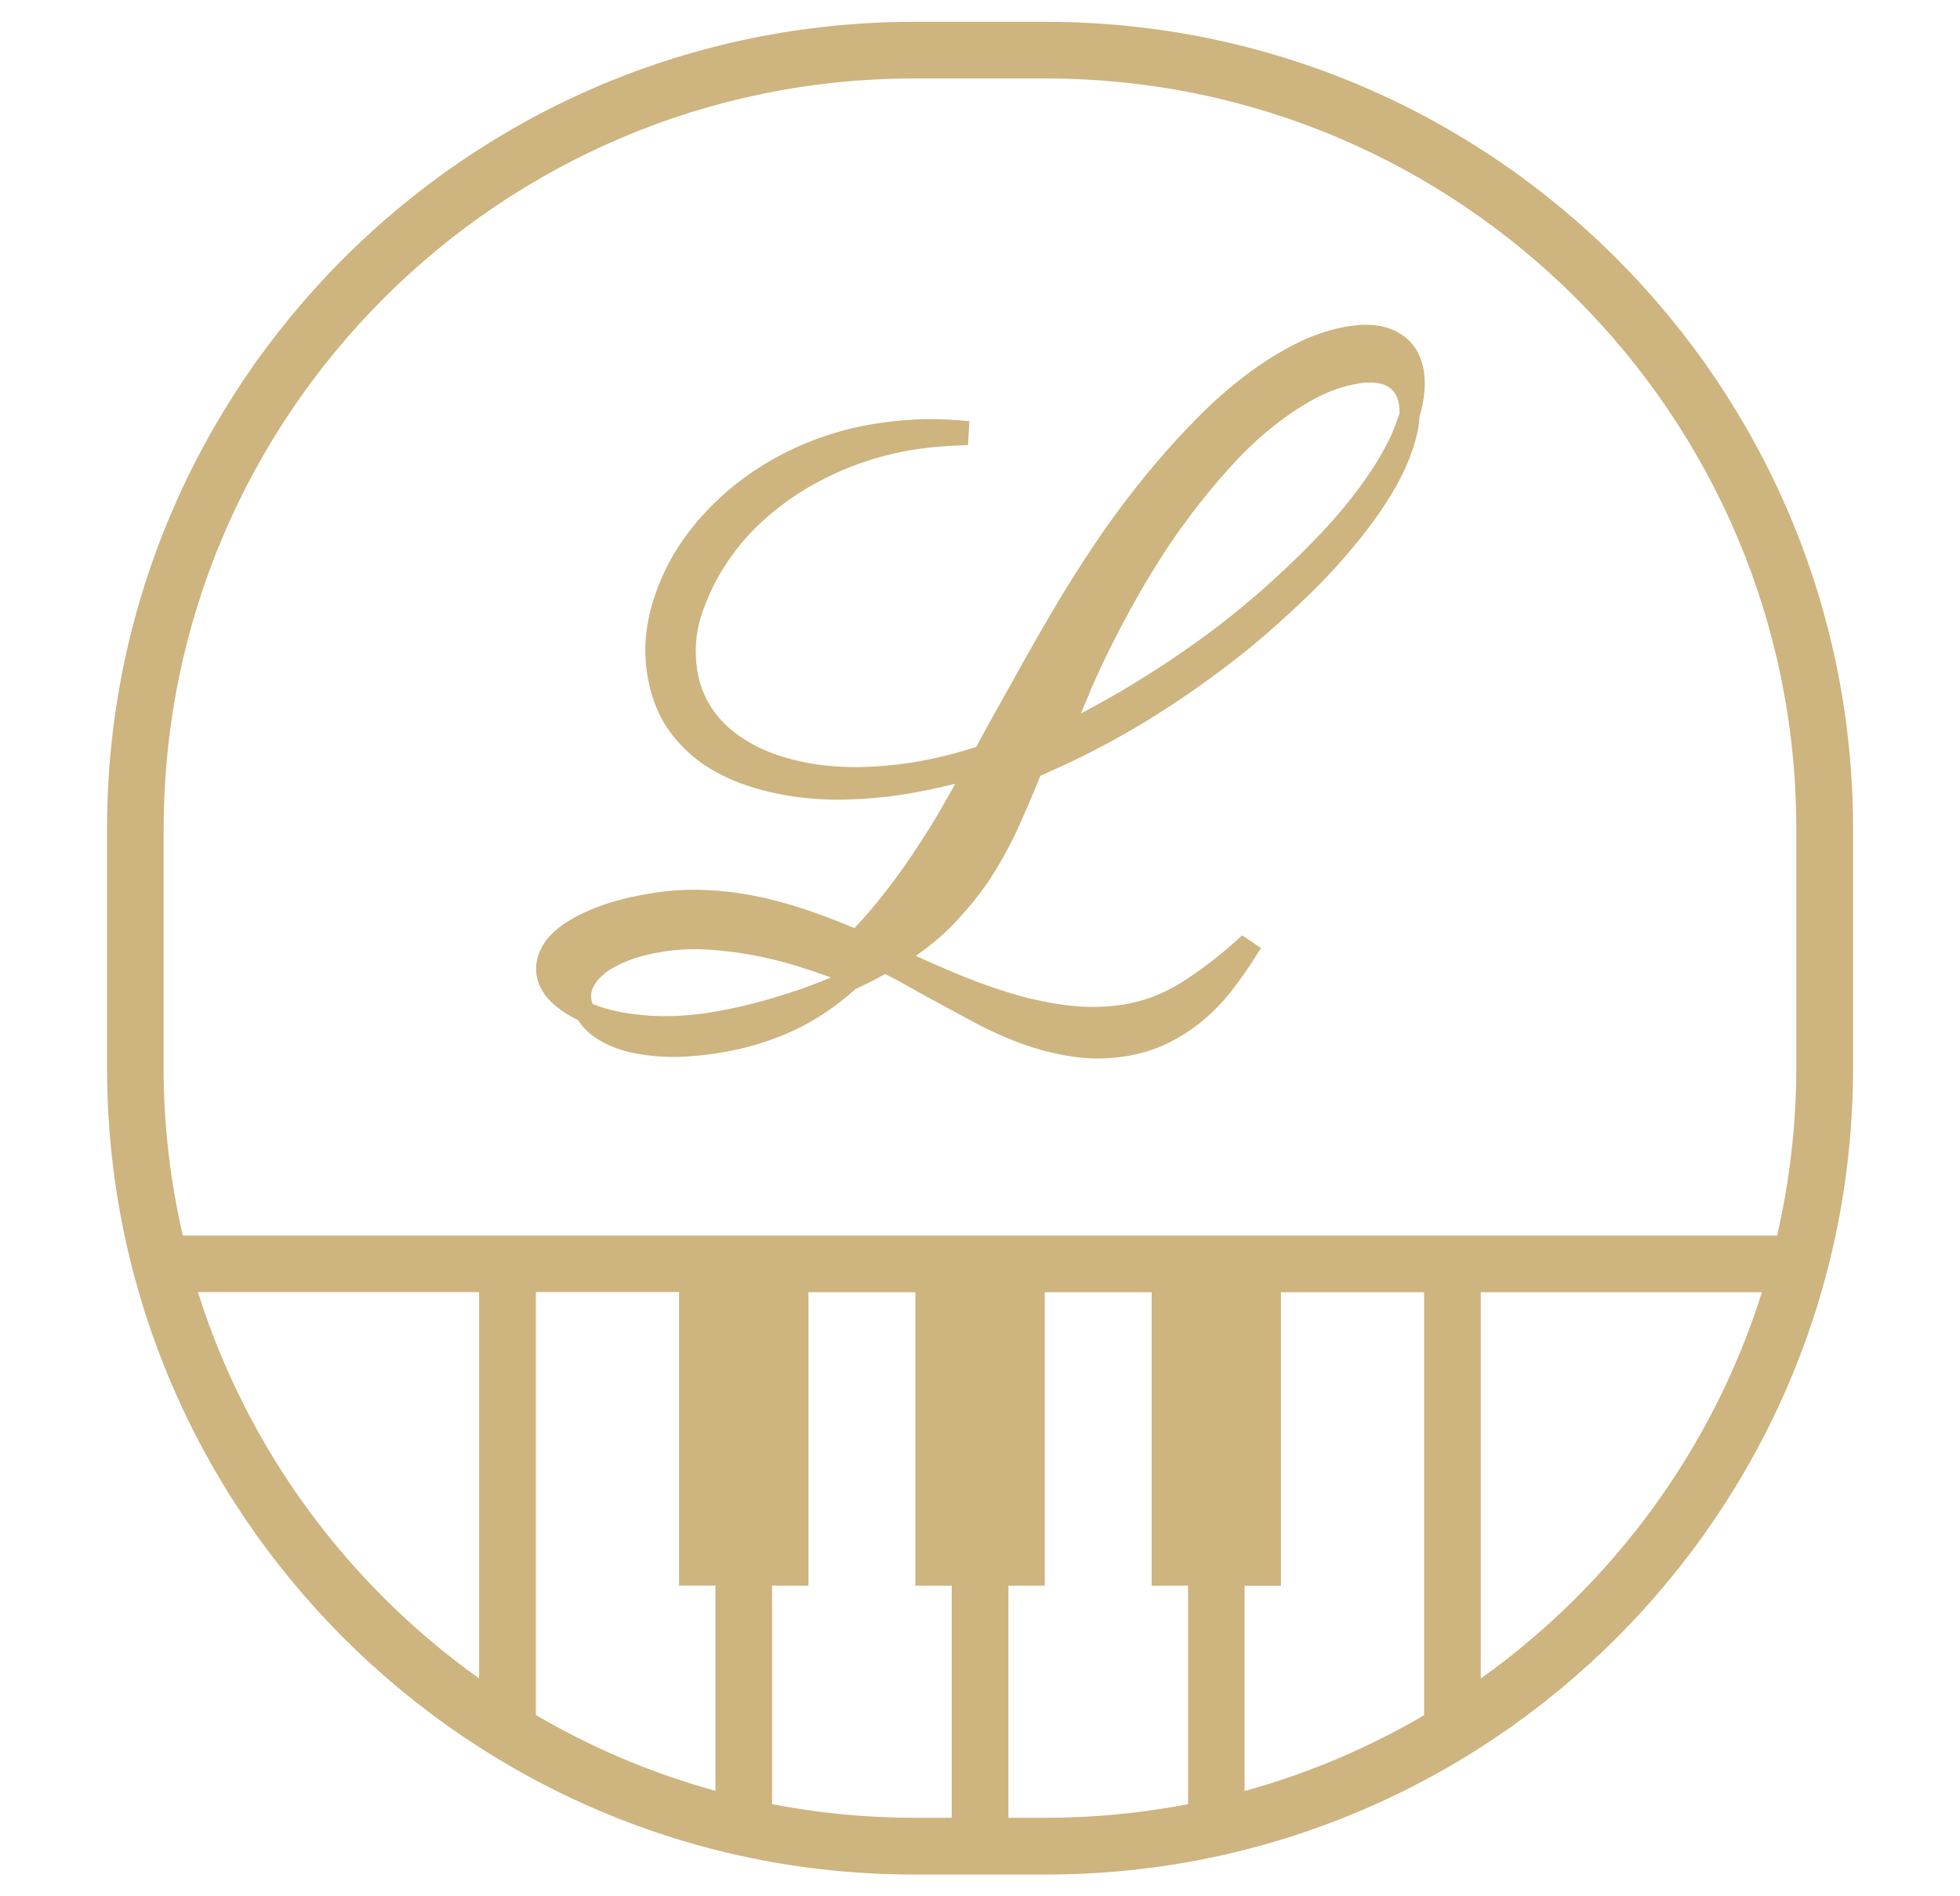 <svg viewBox="0 0 175.75 170.08" xmlns="http://www.w3.org/2000/svg" data-name="Ebene 1" id="Ebene_1">
  <defs>
    <style>
      .cls-1 {
        fill: #ceb47f;
      }
    </style>
  </defs>
  <path d="M93.8,1.96h-11.86C42.05,1.96,9.6,34.41,9.6,74.31v21.47c0,39.89,32.45,72.35,72.35,72.35h11.86c39.89,0,72.35-32.45,72.35-72.35v-21.47C166.15,34.41,133.7,1.96,93.8,1.96ZM14.68,74.31C14.68,37.21,44.85,7.04,81.94,7.04h11.86c37.09,0,67.27,30.18,67.27,67.27v21.47c0,5.17-.61,10.2-1.72,15.04H16.39c-1.11-4.84-1.72-9.87-1.72-15.04v-21.47ZM114.86,142.22v-26.32h12.84v37.94c-5,2.93-10.4,5.23-16.1,6.8v-18.41h3.26ZM60.89,115.89v26.32h3.26v18.41c-5.71-1.57-11.11-3.87-16.1-6.8v-37.94h12.84ZM17.75,115.89h25.21v34.65c-11.8-8.42-20.78-20.53-25.21-34.65ZM69.23,161.82v-19.6h3.26v-26.32h9.59v26.32h3.26v20.82h-3.39c-4.35,0-8.6-.43-12.72-1.22ZM90.42,163.04v-20.82h3.26v-26.32h9.59v26.32h3.26v19.6c-4.12.79-8.37,1.22-12.72,1.22h-3.39ZM132.78,150.55v-34.65h25.21c-4.44,14.12-13.42,26.23-25.21,34.65Z" class="cls-1"></path>
  <path d="M49.79,90.19c.56.49,1.24.92,2.04,1.3.17.27.37.52.6.77.64.68,1.53,1.25,2.64,1.68,1.07.42,2.4.69,3.95.81,1.53.12,3.32.02,5.32-.29,2.52-.39,4.87-1.1,6.99-2.11,1.9-.91,3.71-2.13,5.37-3.63.94-.44,1.84-.89,2.67-1.36.6.3,1.2.62,1.81.96.77.44,1.54.87,2.32,1.29,1.34.73,2.68,1.46,4.03,2.18,1.38.73,2.8,1.36,4.23,1.87,1.44.51,2.92.89,4.41,1.11.73.11,1.48.17,2.23.17.82,0,1.65-.07,2.48-.19,1.39-.22,2.69-.62,3.85-1.19,1.14-.56,2.2-1.25,3.16-2.05.95-.8,1.82-1.71,2.6-2.71.75-.97,1.46-1.99,2.11-3.02l.47-.75-1.69-1.14-.53.48c-1.59,1.43-3.24,2.7-4.93,3.76-1.62,1.02-3.39,1.69-5.25,1.98-1.66.26-3.38.27-5.11.04-1.76-.23-3.52-.62-5.23-1.16-1.73-.54-3.42-1.17-5.04-1.86-1.1-.47-2.16-.94-3.18-1.4,1.29-.89,2.42-1.84,3.38-2.84,1.29-1.34,2.44-2.76,3.41-4.24.95-1.49,1.82-3.1,2.57-4.78.6-1.35,1.21-2.78,1.82-4.29l1.35-.61c3.13-1.4,6.23-3.07,9.2-4.95,2.96-1.88,5.82-3.94,8.49-6.13,1.37-1.13,2.95-2.55,4.71-4.22,1.77-1.68,3.49-3.56,5.09-5.57h0c1.96-2.49,3.36-4.77,4.17-6.79.6-1.51.93-2.81.99-3.95.44-1.53.57-2.86.39-4.04-.24-1.55-.98-2.71-2.2-3.44-1.16-.7-2.67-.91-4.49-.63-1.61.25-3.22.78-4.8,1.58-1.54.78-3.07,1.74-4.54,2.86-1.46,1.11-2.89,2.37-4.24,3.74-1.34,1.36-2.62,2.75-3.81,4.16-1.18,1.4-2.28,2.79-3.29,4.16-1,1.35-1.88,2.62-2.63,3.77-.87,1.3-1.72,2.65-2.54,4.01-.82,1.36-1.61,2.71-2.36,4.03-.76,1.33-1.48,2.62-2.17,3.87-.69,1.24-1.34,2.4-1.94,3.47l-1.14,2.1c-.89.28-1.81.54-2.73.77-1.03.26-2.12.48-3.23.65-1.44.22-2.93.35-4.42.38-1.48.02-2.94-.08-4.35-.31-1.4-.23-2.74-.6-3.99-1.11-1.23-.5-2.36-1.18-3.35-2.01-1.66-1.46-2.62-3.19-2.94-5.27-.26-1.68-.14-3.32.36-4.87.52-1.61,1.24-3.14,2.16-4.55.94-1.44,2.04-2.76,3.29-3.9,1.26-1.15,2.64-2.18,4.12-3.05,1.48-.87,3.05-1.6,4.66-2.17,1.62-.57,3.28-.99,4.95-1.25,1.18-.18,2.5-.3,3.91-.36l.83-.03.12-2.15-.89-.07c-1.36-.11-2.66-.14-3.86-.08-1.19.05-2.43.18-3.68.38-1.75.27-3.48.72-5.15,1.33-1.66.61-3.25,1.37-4.72,2.26-1.47.89-2.84,1.92-4.08,3.07-1.24,1.15-2.34,2.4-3.28,3.73-1.25,1.79-2.19,3.75-2.79,5.82-.61,2.1-.76,4.2-.44,6.24.27,1.73.81,3.25,1.6,4.53.79,1.27,1.87,2.42,3.21,3.41,1.2.84,2.53,1.51,3.98,2.01,1.42.49,2.93.84,4.47,1.06,1.54.21,3.14.3,4.77.25,1.61-.05,3.21-.19,4.76-.43,1.66-.26,3.28-.59,4.84-.99-.39.68-.79,1.38-1.18,2.08-.65,1.16-1.37,2.31-2.13,3.45-.91,1.42-1.9,2.82-2.94,4.15-.9,1.16-1.83,2.25-2.79,3.27l-.79-.32c-1.32-.54-2.68-1.05-4.05-1.49-1.38-.45-2.79-.82-4.22-1.1-1.42-.28-2.9-.45-4.38-.51-1.5-.06-3.02.03-4.53.26-1.93.3-3.59.71-4.92,1.21-1.35.51-2.47,1.08-3.31,1.68-.91.65-1.55,1.37-1.92,2.14-.38.8-.51,1.59-.39,2.35.15.99.71,1.91,1.65,2.73ZM97.74,62.01c1.07-2.48,2.39-5.14,3.92-7.9.61-1.1,1.35-2.35,2.21-3.72.84-1.35,1.8-2.74,2.85-4.14,1.04-1.39,2.18-2.78,3.38-4.12,1.18-1.33,2.44-2.55,3.74-3.62,1.29-1.06,2.63-1.98,4-2.72,1.32-.72,2.68-1.19,4.02-1.4.36-.06.7-.08,1.01-.08.64,0,1.17.12,1.58.36.55.33.88.87,1,1.65.04.23.05.47.05.73-.12.38-.26.78-.42,1.2-.76,1.94-2.12,4.17-4.05,6.61-.57.72-1.23,1.5-1.97,2.31-.74.81-1.55,1.65-2.39,2.48-.85.83-1.73,1.67-2.63,2.48-.9.82-1.8,1.6-2.67,2.32-1.33,1.1-2.75,2.2-4.24,3.25-1.48,1.06-3.02,2.09-4.58,3.06-1.54.97-3.13,1.89-4.71,2.74-.31.16-.61.33-.92.49.27-.63.55-1.29.84-1.98ZM53.21,88.52c.19-.42.53-.82,1.01-1.21.52-.42,1.22-.8,2.08-1.14.88-.35,1.96-.62,3.19-.82,1.27-.2,2.59-.26,3.92-.18,1.35.08,2.72.24,4.06.49,1.34.25,2.68.58,3.99.98,1.06.33,2.09.68,3.05,1.03-.95.4-1.93.77-2.91,1.11-1.31.45-2.66.86-4.02,1.21-1.35.35-2.66.62-3.9.82-1.98.31-3.83.4-5.52.28-1.68-.12-3.15-.39-4.37-.8-.23-.08-.44-.16-.65-.24-.06-.15-.1-.3-.12-.45-.05-.35,0-.71.18-1.1Z" class="cls-1"></path>
</svg>
